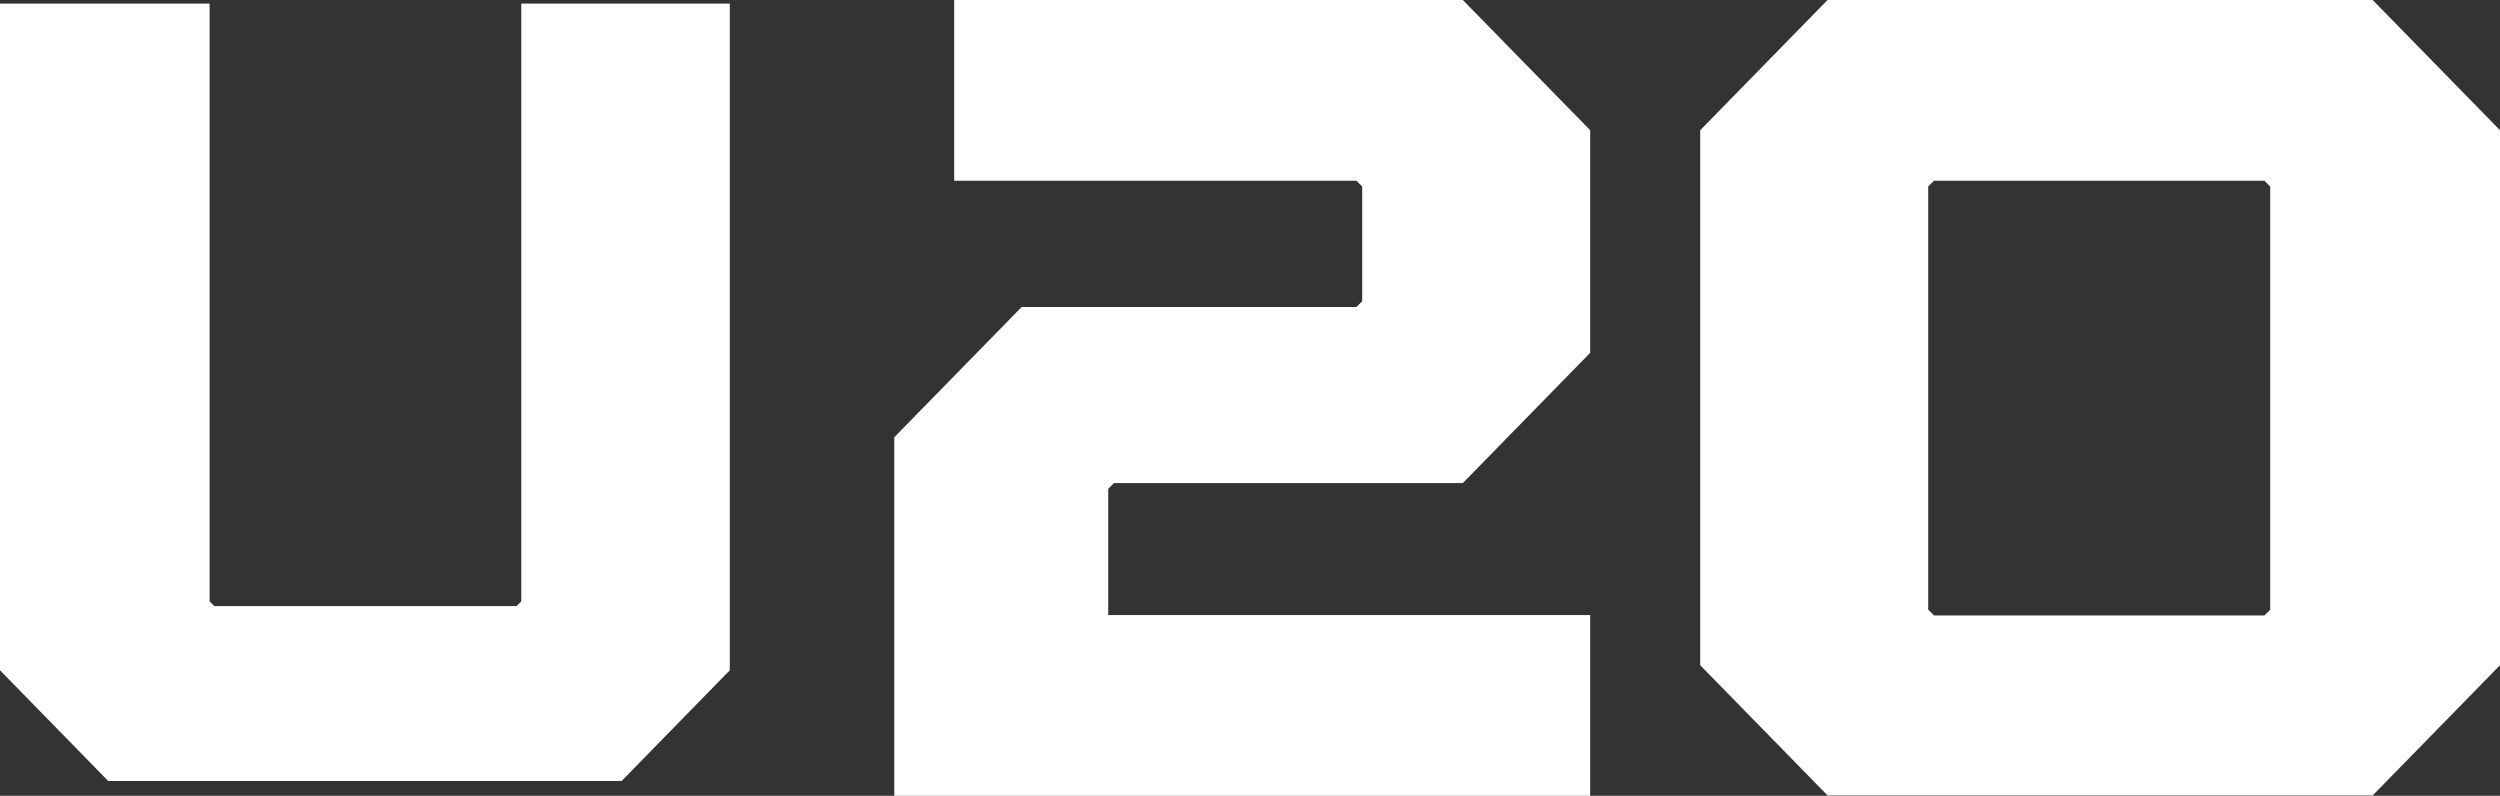 <?xml version="1.0" encoding="UTF-8"?>
<svg id="_レイヤー_2" data-name="レイヤー 2" xmlns="http://www.w3.org/2000/svg" viewBox="0 0 69.3 22.06">
  <rect x="0" y="0" width="69.3" height="22.06" fill="#333333" stroke="none"/>
  <defs>
    <style>
      .cls-1 {
        fill: #fff;
      }
    </style>
  </defs>
  <g id="_レイヤー_1-2" data-name="レイヤー 1">
    <g>
      <path class="cls-1" d="M20.23.1v18.48l-3,3.07H3l-3-3.07V.1h5.81v16.57l.13.13h8.38l.13-.13V.1h5.78Z"/>
      <path class="cls-1" d="M24.79,22.06v-9.94l3.53-3.61h9.28l.16-.16v-3.18l-.16-.16h-11.15V0h14.1l3.53,3.61v6.17l-3.53,3.61h-9.67l-.16.16v3.5h13.36v5.01h-19.3Z"/>
      <path class="cls-1" d="M50.66,0h15.11l3.53,3.61v14.83l-3.53,3.61h-15.11l-3.53-3.61V3.61l3.53-3.61ZM53.45,5.17v11.73l.16.16h9.16l.16-.16V5.17l-.16-.16h-9.16l-.16.16Z"/>
    </g>
  </g>
</svg>